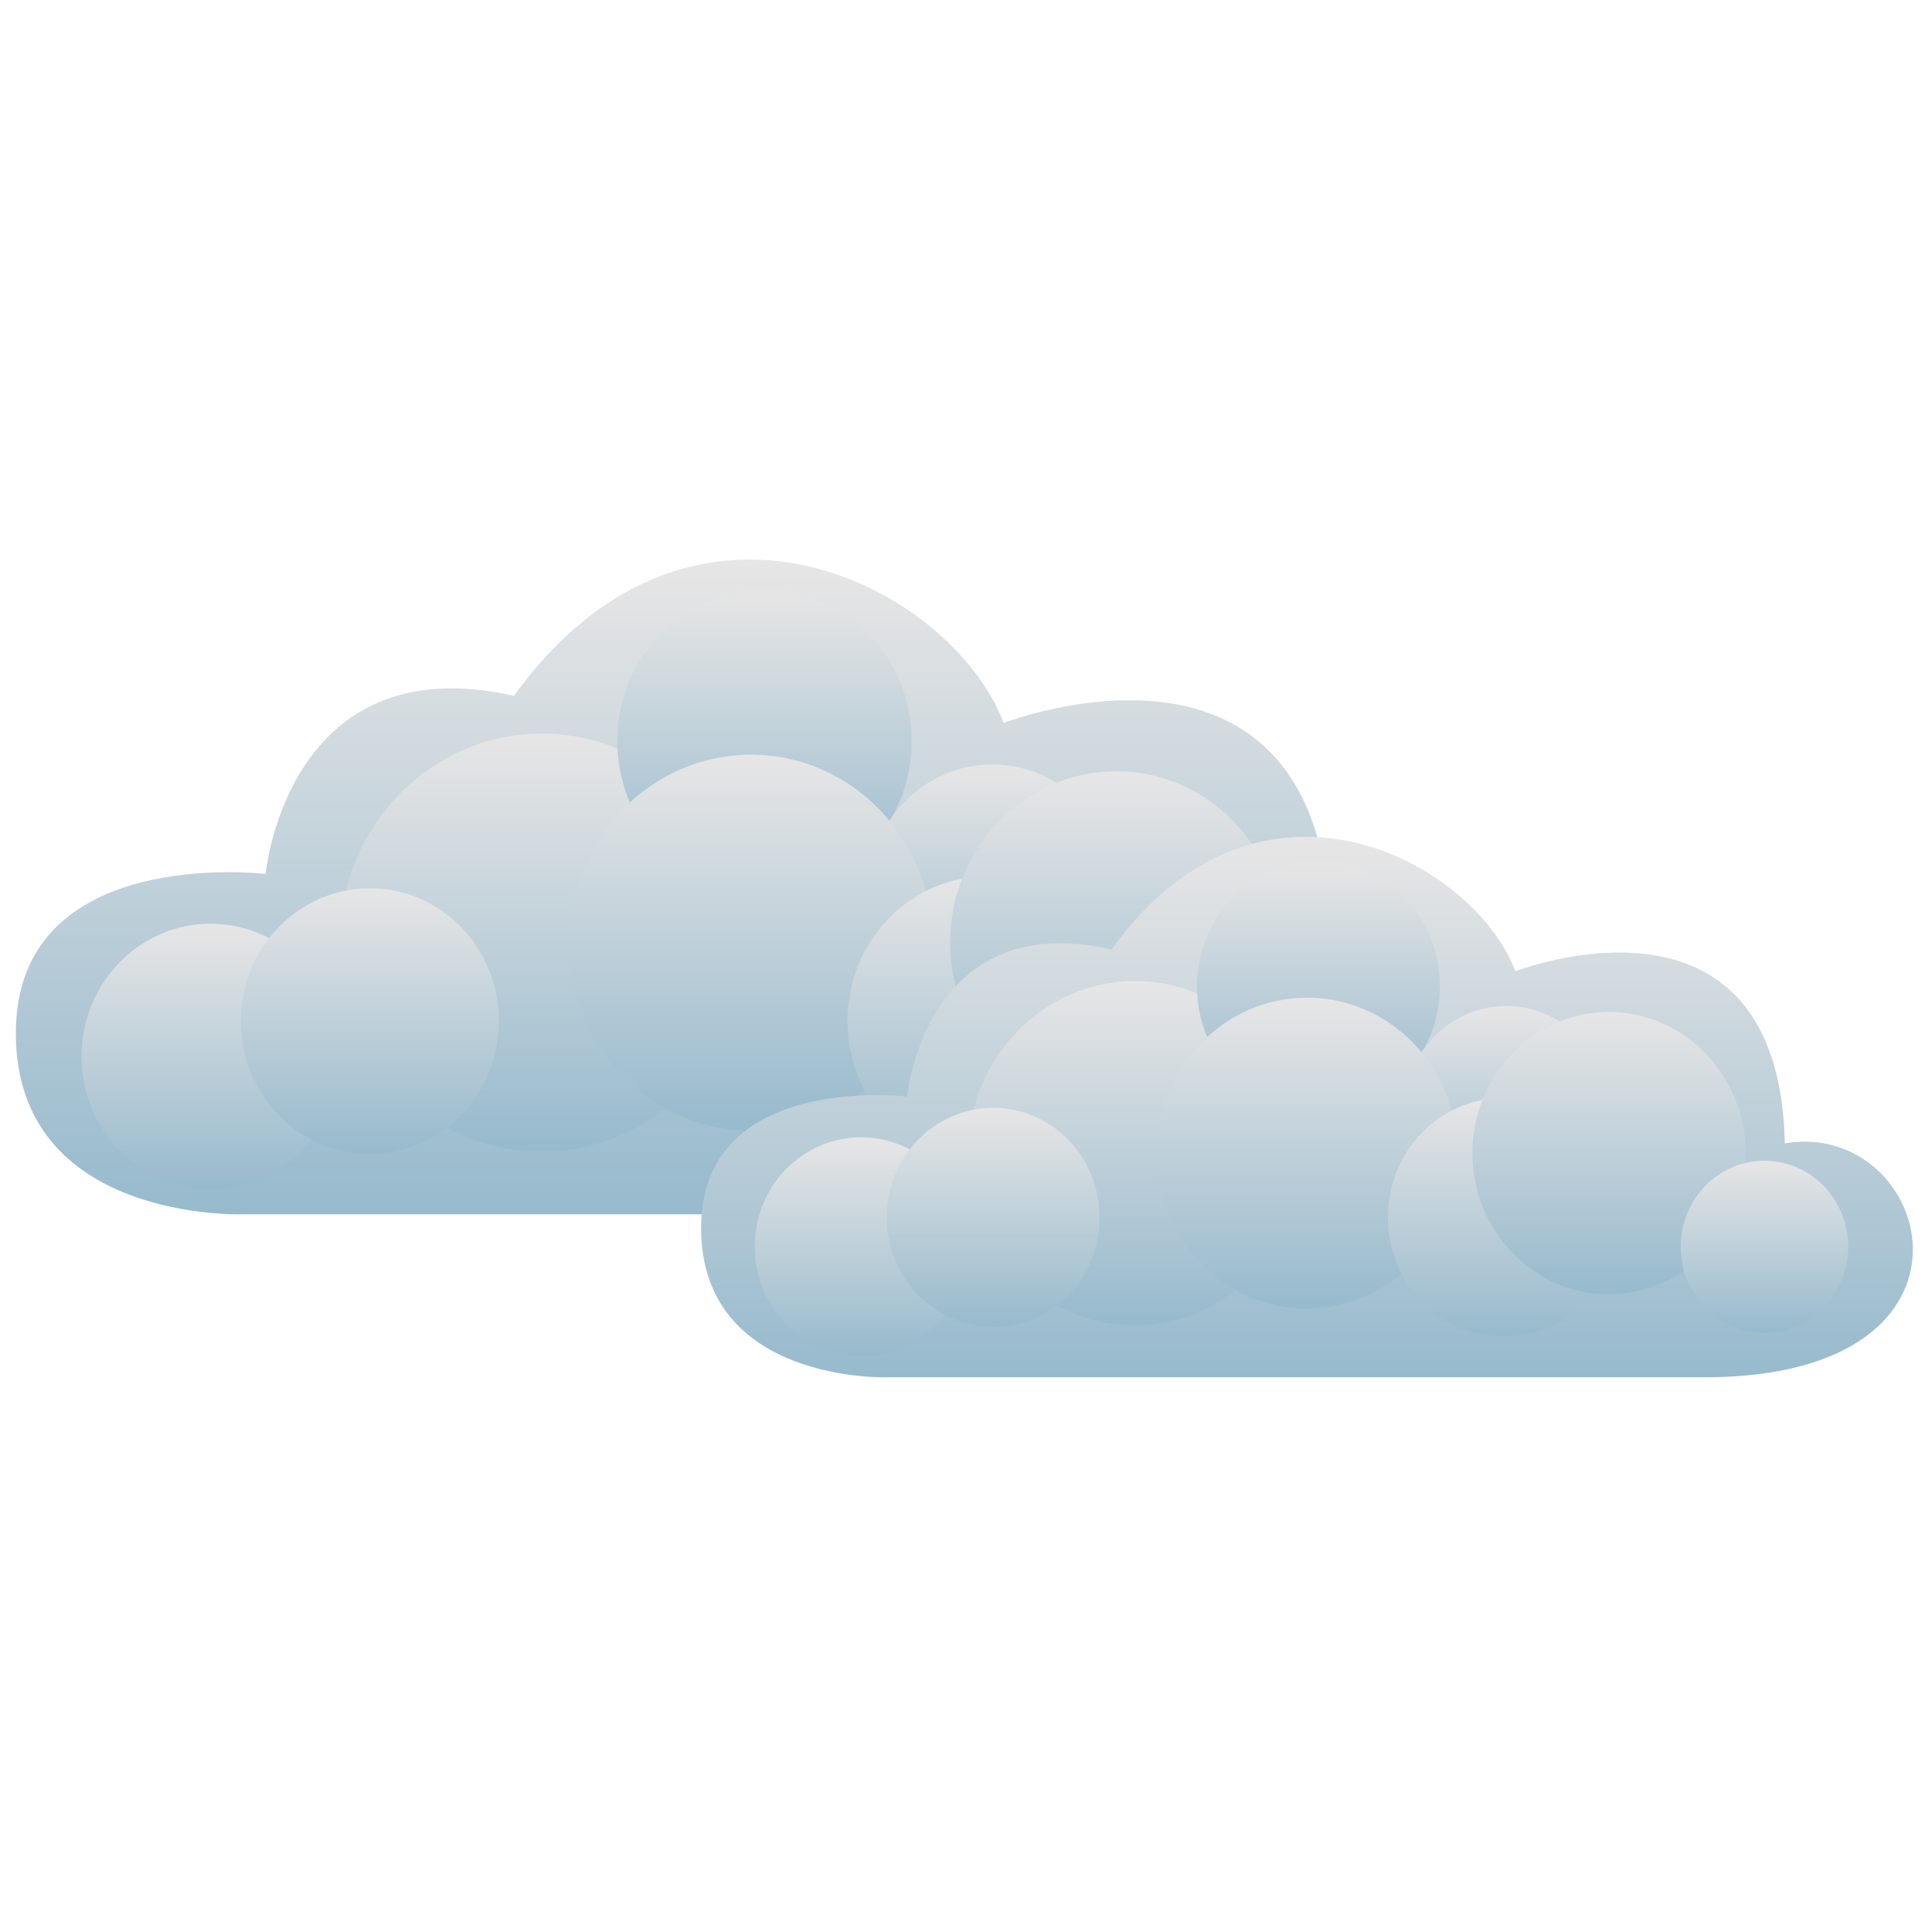 <?xml version="1.0" encoding="utf-8"?>
<!-- Generator: Adobe Illustrator 24.1.2, SVG Export Plug-In . SVG Version: 6.00 Build 0)  -->
<svg version="1.1" id="Calque_1" xmlns="http://www.w3.org/2000/svg" xmlns:xlink="http://www.w3.org/1999/xlink" x="0px" y="0px"
	 viewBox="0 0 256 256" style="enable-background:new 0 0 256 256;" xml:space="preserve">
<style type="text/css">
	.st0{display:none;}
	.st1{display:inline;}
	.st2{fill:#FFCC07;}
	.st3{fill:url(#XMLID_13_);}
	.st4{fill:url(#XMLID_14_);}
	.st5{fill:url(#XMLID_15_);}
	.st6{fill:url(#XMLID_16_);}
	.st7{fill:url(#XMLID_17_);}
	.st8{fill:url(#XMLID_18_);}
	.st9{fill:url(#XMLID_19_);}
	.st10{fill:url(#XMLID_20_);}
	.st11{fill:url(#XMLID_21_);}
	.st12{fill:url(#XMLID_22_);}
	.st13{fill:url(#XMLID_23_);}
	.st14{fill:url(#XMLID_24_);}
	.st15{fill:url(#XMLID_25_);}
	.st16{fill:url(#XMLID_26_);}
	.st17{fill:url(#XMLID_27_);}
	.st18{fill:url(#XMLID_28_);}
	.st19{fill:url(#XMLID_29_);}
	.st20{fill:url(#XMLID_30_);}
	.st21{fill:url(#XMLID_31_);}
	.st22{fill:url(#XMLID_32_);}
	.st23{fill:url(#XMLID_33_);}
	.st24{fill:url(#XMLID_34_);}
	.st25{fill:url(#XMLID_35_);}
	.st26{fill:url(#XMLID_36_);}
	.st27{fill:url(#XMLID_37_);}
	.st28{fill:url(#XMLID_38_);}
	.st29{fill:url(#XMLID_39_);}
	.st30{fill:url(#XMLID_40_);}
	.st31{fill:url(#XMLID_41_);}
	.st32{fill:url(#XMLID_42_);}
	.st33{fill:url(#XMLID_43_);}
	.st34{fill:url(#XMLID_44_);}
	.st35{fill:url(#XMLID_45_);}
	.st36{fill:url(#XMLID_46_);}
	.st37{fill:url(#XMLID_47_);}
	.st38{fill:url(#XMLID_48_);}
	.st39{fill:url(#XMLID_49_);}
	.st40{fill:url(#XMLID_50_);}
	.st41{fill:url(#XMLID_51_);}
	.st42{fill:url(#XMLID_52_);}
	.st43{fill:url(#XMLID_53_);}
	.st44{fill:url(#XMLID_54_);}
	.st45{fill:url(#XMLID_55_);}
	.st46{fill:url(#XMLID_56_);}
	.st47{fill:url(#XMLID_57_);}
	.st48{fill:url(#XMLID_58_);}
	.st49{fill:url(#XMLID_59_);}
	.st50{fill:url(#XMLID_60_);}
	.st51{fill:url(#XMLID_61_);}
	.st52{fill:url(#XMLID_62_);}
	.st53{fill:url(#XMLID_63_);}
	.st54{fill:url(#XMLID_64_);}
	.st55{fill:url(#XMLID_65_);}
	.st56{fill:url(#XMLID_66_);}
	.st57{fill:url(#XMLID_67_);}
	.st58{fill:url(#XMLID_68_);}
	.st59{fill:url(#XMLID_69_);}
	.st60{fill:url(#XMLID_70_);}
</style>
<g id="XMLID_3883_" class="st0">
	<g id="XMLID_3904_" class="st1">
		
			<ellipse id="XMLID_3906_" transform="matrix(0.982 -0.188 0.188 0.982 -21.738 26.356)" class="st2" cx="128.2" cy="127.9" rx="81.8" ry="81.8"/>
		<linearGradient id="XMLID_13_" gradientUnits="userSpaceOnUse" x1="124.046" y1="191.703" x2="124.046" y2="55.738">
			<stop  offset="0" style="stop-color:#FFCC07"/>
			<stop  offset="1" style="stop-color:#FFFFFF"/>
		</linearGradient>
		<circle id="XMLID_3905_" class="st3" cx="124" cy="123.7" r="68"/>
	</g>
	<g id="XMLID_3899_" class="st1">
		<g id="XMLID_3902_">
			<linearGradient id="XMLID_14_" gradientUnits="userSpaceOnUse" x1="128.216" y1="254.465" x2="128.216" y2="218.654">
				<stop  offset="0" style="stop-color:#FFCC07"/>
				<stop  offset="1" style="stop-color:#FFFFFF"/>
			</linearGradient>
			<path id="XMLID_3903_" class="st4" d="M128.2,254.5c-1.8,0-3.2-1.5-3.2-3.2v-29.3c0-1.8,1.5-3.2,3.2-3.2c1.8,0,3.2,1.5,3.2,3.2
				v29.3C131.5,253,130,254.5,128.2,254.5z"/>
		</g>
		<g id="XMLID_3900_">
			<linearGradient id="XMLID_15_" gradientUnits="userSpaceOnUse" x1="128.216" y1="37.174" x2="128.216" y2="1.267">
				<stop  offset="0" style="stop-color:#FFCC07"/>
				<stop  offset="1" style="stop-color:#FFFFFF"/>
			</linearGradient>
			<path id="XMLID_3901_" class="st5" d="M128.2,37.2c-1.8,0-3.3-1.5-3.3-3.3V4.6c0-1.8,1.5-3.3,3.3-3.3c1.8,0,3.3,1.5,3.3,3.3v29.3
				C131.5,35.7,130,37.2,128.2,37.2z"/>
		</g>
	</g>
	<g id="XMLID_3894_" class="st1">
		<g id="XMLID_3897_">
			
				<linearGradient id="XMLID_16_" gradientUnits="userSpaceOnUse" x1="-482.252" y1="528.57" x2="-463.002" y2="509.32" gradientTransform="matrix(0.707 -0.707 0.707 0.707 172.305 -496.409)">
				<stop  offset="0" style="stop-color:#FFCC07"/>
				<stop  offset="1" style="stop-color:#FFFFFF"/>
			</linearGradient>
			<path id="XMLID_3898_" class="st6" d="M215.4,218.3c-0.8,0-1.7-0.3-2.3-1l-20.7-20.7c-1.3-1.3-1.3-3.3,0-4.6
				c1.3-1.3,3.3-1.3,4.6,0l20.7,20.7c1.3,1.3,1.3,3.3,0,4.6C217.1,218,216.3,218.3,215.4,218.3z"/>
		</g>
		<g id="XMLID_3895_">
			
				<linearGradient id="XMLID_17_" gradientUnits="userSpaceOnUse" x1="-482.285" y1="311.262" x2="-462.969" y2="291.946" gradientTransform="matrix(0.707 -0.707 0.707 0.707 172.305 -496.409)">
				<stop  offset="0" style="stop-color:#FFCC07"/>
				<stop  offset="1" style="stop-color:#FFFFFF"/>
			</linearGradient>
			<path id="XMLID_3896_" class="st7" d="M61.7,64.7c-0.8,0-1.7-0.3-2.3-1L38.7,43c-1.3-1.3-1.3-3.4,0-4.7c1.3-1.3,3.4-1.3,4.7,0
				l20.7,20.7c1.3,1.3,1.3,3.4,0,4.7C63.4,64.4,62.6,64.7,61.7,64.7z"/>
		</g>
	</g>
	<g id="XMLID_3889_" class="st1">
		<g id="XMLID_3892_">
			
				<linearGradient id="XMLID_18_" gradientUnits="userSpaceOnUse" x1="-1100.473" y1="293.57" x2="-1093.986" y2="293.57" gradientTransform="matrix(0 -1 1 0 -56.685 -969.339)">
				<stop  offset="0" style="stop-color:#FFCC07"/>
				<stop  offset="1" style="stop-color:#FFFFFF"/>
			</linearGradient>
			<path id="XMLID_3893_" class="st8" d="M251.5,131.1h-29.3c-1.8,0-3.2-1.5-3.2-3.2c0-1.8,1.5-3.2,3.2-3.2h29.3
				c1.8,0,3.2,1.5,3.2,3.2C254.8,129.7,253.3,131.1,251.5,131.1z"/>
		</g>
		<g id="XMLID_3890_">
			
				<linearGradient id="XMLID_19_" gradientUnits="userSpaceOnUse" x1="-1100.521" y1="76.231" x2="-1093.938" y2="76.231" gradientTransform="matrix(0 -1 1 0 -56.685 -969.339)">
				<stop  offset="0" style="stop-color:#FFCC07"/>
				<stop  offset="1" style="stop-color:#FFFFFF"/>
			</linearGradient>
			<path id="XMLID_3891_" class="st9" d="M34.2,131.2H4.9c-1.8,0-3.3-1.5-3.3-3.3c0-1.8,1.5-3.3,3.3-3.3h29.3c1.8,0,3.3,1.5,3.3,3.3
				C37.5,129.7,36,131.2,34.2,131.2z"/>
		</g>
	</g>
	<g id="XMLID_3884_" class="st1">
		<g id="XMLID_3887_">
			
				<linearGradient id="XMLID_20_" gradientUnits="userSpaceOnUse" x1="-1389.094" y1="-316.896" x2="-1369.844" y2="-297.646" gradientTransform="matrix(-0.707 -0.707 0.707 -0.707 -553.094 -1141.644)">
				<stop  offset="0" style="stop-color:#FFCC07"/>
				<stop  offset="1" style="stop-color:#FFFFFF"/>
			</linearGradient>
			<path id="XMLID_3888_" class="st10" d="M194.7,64.7c-0.8,0-1.7-0.3-2.3-1c-1.3-1.3-1.3-3.3,0-4.6l20.7-20.7
				c1.3-1.3,3.3-1.3,4.6,0c1.3,1.3,1.3,3.3,0,4.6L197,63.7C196.3,64.3,195.5,64.7,194.7,64.7z"/>
		</g>
		<g id="XMLID_3885_">
			
				<linearGradient id="XMLID_21_" gradientUnits="userSpaceOnUse" x1="-1389.127" y1="-534.27" x2="-1369.81" y2="-514.954" gradientTransform="matrix(-0.707 -0.707 0.707 -0.707 -553.094 -1141.644)">
				<stop  offset="0" style="stop-color:#FFCC07"/>
				<stop  offset="1" style="stop-color:#FFFFFF"/>
			</linearGradient>
			<path id="XMLID_3886_" class="st11" d="M41,218.4c-0.8,0-1.7-0.3-2.3-1c-1.3-1.3-1.3-3.4,0-4.7L59.4,192c1.3-1.3,3.4-1.3,4.7,0
				c1.3,1.3,1.3,3.4,0,4.7l-20.7,20.7C42.7,218.1,41.8,218.4,41,218.4z"/>
		</g>
	</g>
</g>
<g class="st0">
	<g id="XMLID_3803_" class="st1">
		<circle id="XMLID_3805_" class="st2" cx="79.2" cy="119.2" r="71.2"/>
		<linearGradient id="XMLID_22_" gradientUnits="userSpaceOnUse" x1="75.615" y1="174.767" x2="75.615" y2="56.459">
			<stop  offset="0" style="stop-color:#FFCC07"/>
			<stop  offset="1" style="stop-color:#FFFFFF"/>
		</linearGradient>
		<circle id="XMLID_3804_" class="st12" cx="75.6" cy="115.6" r="59.2"/>
	</g>
	<g id="XMLID_3778_" class="st1">
		<linearGradient id="XMLID_23_" gradientUnits="userSpaceOnUse" x1="128.101" y1="207.151" x2="128.101" y2="94.536">
			<stop  offset="0" style="stop-color:#BAE3F9"/>
			<stop  offset="1" style="stop-color:#FFFFFF"/>
		</linearGradient>
		<path id="XMLID_3788_" class="st13" d="M210.9,207.1h-170c0,0-39,1.4-39-31.1c0-32.5,43-27.3,43-27.3s3.6-39.4,42.6-30.7
			c30.7-42.6,75.3-18.6,84.1,4.6c0,0,54.8-21.4,56.1,35.9C258.3,153.3,273.7,207.1,210.9,207.1z"/>
		<linearGradient id="XMLID_24_" gradientUnits="userSpaceOnUse" x1="35.307" y1="202.855" x2="35.307" y2="157.169">
			<stop  offset="0" style="stop-color:#FFFFFF"/>
			<stop  offset="1" style="stop-color:#FFFFFF"/>
		</linearGradient>
		<path id="XMLID_3787_" class="st14" d="M57.4,180c0-12.6-9.9-22.8-22.1-22.8c-12.2,0-22.1,10.2-22.1,22.8
			c0,12.6,9.9,22.8,22.1,22.8C47.5,202.9,57.4,192.6,57.4,180z"/>
		<linearGradient id="XMLID_25_" gradientUnits="userSpaceOnUse" x1="92.209" y1="196.323" x2="92.209" y2="124.542">
			<stop  offset="0" style="stop-color:#FFFFFF"/>
			<stop  offset="1" style="stop-color:#FFFFFF"/>
		</linearGradient>
		<path id="XMLID_3786_" class="st15" d="M127,160.4c0-19.8-15.6-35.9-34.8-35.9c-19.2,0-34.8,16.1-34.8,35.9
			c0,19.8,15.6,35.9,34.8,35.9C111.4,196.3,127,180.3,127,160.4z"/>
		<linearGradient id="XMLID_26_" gradientUnits="userSpaceOnUse" x1="130.547" y1="151.869" x2="130.547" y2="99.658">
			<stop  offset="0" style="stop-color:#FFFFFF"/>
			<stop  offset="1" style="stop-color:#FFFFFF"/>
		</linearGradient>
		<ellipse id="XMLID_3785_" class="st16" cx="130.5" cy="125.8" rx="25.3" ry="26.1"/>
		<linearGradient id="XMLID_27_" gradientUnits="userSpaceOnUse" x1="169.673" y1="173.896" x2="169.673" y2="129.842">
			<stop  offset="0" style="stop-color:#FFFFFF"/>
			<stop  offset="1" style="stop-color:#FFFFFF"/>
		</linearGradient>
		<path id="XMLID_3784_" class="st17" d="M191,151.9c0-12.2-9.6-22-21.3-22c-11.8,0-21.3,9.9-21.3,22c0,12.2,9.6,22,21.3,22
			C181.5,173.9,191,164,191,151.9z"/>
		<linearGradient id="XMLID_28_" gradientUnits="userSpaceOnUse" x1="128.102" y1="192.733" x2="128.102" y2="128.132">
			<stop  offset="0" style="stop-color:#FFFFFF"/>
			<stop  offset="1" style="stop-color:#FFFFFF"/>
		</linearGradient>
		<path id="XMLID_3783_" class="st18" d="M159.4,160.4c0-17.8-14-32.3-31.3-32.3c-17.3,0-31.3,14.5-31.3,32.3
			c0,17.8,14,32.3,31.3,32.3C145.4,192.7,159.4,178.3,159.4,160.4z"/>
		<linearGradient id="XMLID_29_" gradientUnits="userSpaceOnUse" x1="62.772" y1="196.735" x2="62.772" y2="151.053">
			<stop  offset="0" style="stop-color:#FFFFFF"/>
			<stop  offset="1" style="stop-color:#FFFFFF"/>
		</linearGradient>
		<path id="XMLID_3782_" class="st19" d="M84.9,173.9c0-12.6-9.9-22.8-22.1-22.8c-12.2,0-22.1,10.2-22.1,22.8
			c0,12.6,9.9,22.8,22.1,22.8C75,196.7,84.9,186.5,84.9,173.9z"/>
		<linearGradient id="XMLID_30_" gradientUnits="userSpaceOnUse" x1="168.881" y1="198.776" x2="168.881" y2="149.011">
			<stop  offset="0" style="stop-color:#FFFFFF"/>
			<stop  offset="1" style="stop-color:#FFFFFF"/>
		</linearGradient>
		<path id="XMLID_3781_" class="st20" d="M193,173.9c0-13.7-10.8-24.9-24.1-24.9c-13.3,0-24.1,11.1-24.1,24.9
			c0,13.7,10.8,24.9,24.1,24.9C182.2,198.8,193,187.6,193,173.9z"/>
		<linearGradient id="XMLID_31_" gradientUnits="userSpaceOnUse" x1="191.012" y1="189.803" x2="191.012" y2="131.063">
			<stop  offset="0" style="stop-color:#FFFFFF"/>
			<stop  offset="1" style="stop-color:#FFFFFF"/>
		</linearGradient>
		<path id="XMLID_3780_" class="st21" d="M219.5,160.4c0-16.2-12.7-29.4-28.5-29.4c-15.7,0-28.5,13.1-28.5,29.4
			c0,16.2,12.7,29.4,28.5,29.4C206.7,189.8,219.5,176.7,219.5,160.4z"/>
		<linearGradient id="XMLID_32_" gradientUnits="userSpaceOnUse" x1="223.419" y1="197.96" x2="223.419" y2="162.064">
			<stop  offset="0" style="stop-color:#FFFFFF"/>
			<stop  offset="1" style="stop-color:#FFFFFF"/>
		</linearGradient>
		<path id="XMLID_3779_" class="st22" d="M240.8,180c0-9.9-7.8-17.9-17.4-17.9c-9.6,0-17.4,8-17.4,17.9c0,9.9,7.8,17.9,17.4,17.9
			C233,198,240.8,189.9,240.8,180z"/>
	</g>
</g>
<g id="XMLID_3347_" class="st0">
	<g id="XMLID_3357_" class="st1">
		<linearGradient id="XMLID_33_" gradientUnits="userSpaceOnUse" x1="101.659" y1="158.333" x2="101.659" y2="69.686">
			<stop  offset="0" style="stop-color:#BAE3F9"/>
			<stop  offset="1" style="stop-color:#FFFFFF"/>
		</linearGradient>
		<path id="XMLID_3367_" class="st23" d="M166.8,158.3H33c0,0-30.7,1.1-30.7-24.5c0-25.6,33.8-21.5,33.8-21.5s2.8-31,33.6-24.2
			c24.1-33.5,59.2-14.6,66.2,3.6c0,0,43.1-16.8,44.2,28.3C204.1,116,216.3,158.3,166.8,158.3z"/>
		<linearGradient id="XMLID_34_" gradientUnits="userSpaceOnUse" x1="28.614" y1="154.951" x2="28.614" y2="118.988">
			<stop  offset="0" style="stop-color:#FFFFFF"/>
			<stop  offset="1" style="stop-color:#FFFFFF"/>
		</linearGradient>
		<path id="XMLID_3366_" class="st24" d="M46,137c0-9.9-7.8-18-17.4-18c-9.6,0-17.4,8.1-17.4,18c0,9.9,7.8,18,17.4,18
			C38.2,155,46,146.9,46,137z"/>
		<linearGradient id="XMLID_35_" gradientUnits="userSpaceOnUse" x1="73.406" y1="149.809" x2="73.406" y2="93.306">
			<stop  offset="0" style="stop-color:#FFFFFF"/>
			<stop  offset="1" style="stop-color:#FFFFFF"/>
		</linearGradient>
		<path id="XMLID_3365_" class="st25" d="M100.8,121.6c0-15.6-12.3-28.3-27.4-28.3C58.3,93.3,46,106,46,121.6
			c0,15.6,12.3,28.3,27.4,28.3C88.5,149.8,100.8,137.2,100.8,121.6z"/>
		<linearGradient id="XMLID_36_" gradientUnits="userSpaceOnUse" x1="103.584" y1="114.817" x2="103.584" y2="73.718">
			<stop  offset="0" style="stop-color:#FFFFFF"/>
			<stop  offset="1" style="stop-color:#FFFFFF"/>
		</linearGradient>
		<path id="XMLID_3364_" class="st26" d="M123.5,94.3c0-11.4-8.9-20.5-19.9-20.5c-11,0-19.9,9.2-19.9,20.5
			c0,11.3,8.9,20.5,19.9,20.5C114.6,114.8,123.5,105.6,123.5,94.3z"/>
		<linearGradient id="XMLID_37_" gradientUnits="userSpaceOnUse" x1="134.383" y1="132.155" x2="134.383" y2="97.478">
			<stop  offset="0" style="stop-color:#FFFFFF"/>
			<stop  offset="1" style="stop-color:#FFFFFF"/>
		</linearGradient>
		<path id="XMLID_3363_" class="st27" d="M151.2,114.8c0-9.6-7.5-17.3-16.8-17.3c-9.3,0-16.8,7.8-16.8,17.3
			c0,9.6,7.5,17.3,16.8,17.3C143.7,132.2,151.2,124.4,151.2,114.8z"/>
		<linearGradient id="XMLID_38_" gradientUnits="userSpaceOnUse" x1="101.659" y1="146.984" x2="101.659" y2="96.132">
			<stop  offset="0" style="stop-color:#FFFFFF"/>
			<stop  offset="1" style="stop-color:#FFFFFF"/>
		</linearGradient>
		<path id="XMLID_3362_" class="st28" d="M126.3,121.6c0-14-11-25.4-24.6-25.4c-13.6,0-24.6,11.4-24.6,25.4c0,14,11,25.4,24.6,25.4
			C115.3,147,126.3,135.6,126.3,121.6z"/>
		<linearGradient id="XMLID_39_" gradientUnits="userSpaceOnUse" x1="50.234" y1="150.134" x2="50.234" y2="114.174">
			<stop  offset="0" style="stop-color:#FFFFFF"/>
			<stop  offset="1" style="stop-color:#FFFFFF"/>
		</linearGradient>
		<path id="XMLID_3361_" class="st29" d="M67.7,132.2c0-9.9-7.8-18-17.4-18c-9.6,0-17.4,8-17.4,18c0,9.9,7.8,18,17.4,18
			C59.9,150.1,67.7,142.1,67.7,132.2z"/>
		<linearGradient id="XMLID_40_" gradientUnits="userSpaceOnUse" x1="133.76" y1="151.741" x2="133.76" y2="112.567">
			<stop  offset="0" style="stop-color:#FFFFFF"/>
			<stop  offset="1" style="stop-color:#FFFFFF"/>
		</linearGradient>
		<path id="XMLID_3360_" class="st30" d="M152.7,132.2c0-10.8-8.5-19.6-19-19.6c-10.5,0-19,8.8-19,19.6c0,10.8,8.5,19.6,19,19.6
			C144.2,151.7,152.7,143,152.7,132.2z"/>
		<linearGradient id="XMLID_41_" gradientUnits="userSpaceOnUse" x1="151.18" y1="144.677" x2="151.18" y2="98.439">
			<stop  offset="0" style="stop-color:#FFFFFF"/>
			<stop  offset="1" style="stop-color:#FFFFFF"/>
		</linearGradient>
		<path id="XMLID_3359_" class="st31" d="M173.6,121.6c0-12.8-10-23.1-22.4-23.1c-12.4,0-22.4,10.4-22.4,23.1
			c0,12.8,10,23.1,22.4,23.1C163.6,144.7,173.6,134.3,173.6,121.6z"/>
		<linearGradient id="XMLID_42_" gradientUnits="userSpaceOnUse" x1="176.69" y1="151.098" x2="176.69" y2="122.842">
			<stop  offset="0" style="stop-color:#FFFFFF"/>
			<stop  offset="1" style="stop-color:#FFFFFF"/>
		</linearGradient>
		<path id="XMLID_3358_" class="st32" d="M190.4,137c0-7.8-6.1-14.1-13.7-14.1c-7.6,0-13.7,6.3-13.7,14.1c0,7.8,6.1,14.1,13.7,14.1
			C184.2,151.1,190.4,144.8,190.4,137z"/>
	</g>
	<g id="XMLID_3348_" class="st1">
		<linearGradient id="XMLID_43_" gradientUnits="userSpaceOnUse" x1="179.737" y1="187.128" x2="179.737" y2="108.847">
			<stop  offset="0" style="stop-color:#BAE3F9"/>
			<stop  offset="1" style="stop-color:#FFFFFF"/>
		</linearGradient>
		<path id="XMLID_3356_" class="st33" d="M230.8,187.1c12.8,0,23.2-10.7,23.2-24c0-8.9-4.8-16.7-11.8-20.9c0-0.3,0-0.5,0-0.8
			c0-13.2-10.4-23.9-23.2-23.9c-6.7,0-12.7,2.9-16.9,7.6c-5.5-9.7-15.7-16.3-27.3-16.3c-10.2,0-19.3,5-25.1,12.8
			c-1.7-0.5-3.6-0.8-5.5-0.8c-11.1,0-20,9.2-20,20.7c0,0.1,0,0.2,0,0.3c-10.7,1.6-19,11.1-19,22.6c0,12.6,9.9,22.8,22.1,22.8H230.8z
			"/>
		<linearGradient id="XMLID_44_" gradientUnits="userSpaceOnUse" x1="130.546" y1="179.279" x2="130.546" y2="144.992">
			<stop  offset="0" style="stop-color:#FFFFFF"/>
			<stop  offset="1" style="stop-color:#FFFFFF"/>
		</linearGradient>
		<path id="XMLID_3355_" class="st34" d="M147.2,162.1c0-9.5-7.4-17.1-16.6-17.1c-9.2,0-16.6,7.7-16.6,17.1
			c0,9.5,7.4,17.1,16.6,17.1C139.7,179.3,147.2,171.6,147.2,162.1z"/>
		<linearGradient id="XMLID_45_" gradientUnits="userSpaceOnUse" x1="147.156" y1="159.232" x2="147.156" y2="127.056">
			<stop  offset="0" style="stop-color:#FFFFFF"/>
			<stop  offset="1" style="stop-color:#FFFFFF"/>
		</linearGradient>
		<path id="XMLID_3354_" class="st35" d="M162.7,143.1c0-8.9-7-16.1-15.6-16.1c-8.6,0-15.6,7.2-15.6,16.1c0,8.9,7,16.1,15.6,16.1
			C155.8,159.2,162.7,152,162.7,143.1z"/>
		<linearGradient id="XMLID_46_" gradientUnits="userSpaceOnUse" x1="176.796" y1="157.653" x2="176.796" y2="117.036">
			<stop  offset="0" style="stop-color:#FFFFFF"/>
			<stop  offset="1" style="stop-color:#FFFFFF"/>
		</linearGradient>
		<path id="XMLID_3353_" class="st36" d="M196.5,137.3c0-11.2-8.8-20.3-19.7-20.3c-10.9,0-19.7,9.1-19.7,20.3
			c0,11.2,8.8,20.3,19.7,20.3C187.7,157.7,196.5,148.6,196.5,137.3z"/>
		<linearGradient id="XMLID_47_" gradientUnits="userSpaceOnUse" x1="211.701" y1="160.024" x2="211.701" y2="126.265">
			<stop  offset="0" style="stop-color:#FFFFFF"/>
			<stop  offset="1" style="stop-color:#FFFFFF"/>
		</linearGradient>
		<path id="XMLID_3352_" class="st37" d="M228.1,143.1c0-9.3-7.3-16.9-16.4-16.9c-9,0-16.4,7.6-16.4,16.9c0,9.3,7.3,16.9,16.4,16.9
			C220.7,160,228.1,152.5,228.1,143.1z"/>
		<linearGradient id="XMLID_48_" gradientUnits="userSpaceOnUse" x1="158.91" y1="178.751" x2="158.91" y2="145.519">
			<stop  offset="0" style="stop-color:#FFFFFF"/>
			<stop  offset="1" style="stop-color:#FFFFFF"/>
		</linearGradient>
		<path id="XMLID_3351_" class="st38" d="M175,162.1c0-9.2-7.2-16.6-16.1-16.6c-8.9,0-16.1,7.4-16.1,16.6c0,9.2,7.2,16.6,16.1,16.6
			C167.8,178.8,175,171.3,175,162.1z"/>
		<linearGradient id="XMLID_49_" gradientUnits="userSpaceOnUse" x1="189.572" y1="177.696" x2="189.572" y2="140.772">
			<stop  offset="0" style="stop-color:#FFFFFF"/>
			<stop  offset="1" style="stop-color:#FFFFFF"/>
		</linearGradient>
		<path id="XMLID_3350_" class="st39" d="M207.5,159.2c0-10.2-8-18.5-17.9-18.5c-9.9,0-17.9,8.3-17.9,18.5c0,10.2,8,18.5,17.9,18.5
			C199.5,177.7,207.5,169.4,207.5,159.2z"/>
		<linearGradient id="XMLID_50_" gradientUnits="userSpaceOnUse" x1="219.762" y1="178.751" x2="219.762" y2="141.299">
			<stop  offset="0" style="stop-color:#FFFFFF"/>
			<stop  offset="1" style="stop-color:#FFFFFF"/>
		</linearGradient>
		<path id="XMLID_3349_" class="st40" d="M237.9,160c0-10.3-8.1-18.7-18.1-18.7c-10,0-18.1,8.4-18.1,18.7c0,10.3,8.1,18.7,18.1,18.7
			C229.8,178.8,237.9,170.4,237.9,160z"/>
	</g>
</g>
<g>
	<g id="XMLID_3535_">
		<linearGradient id="XMLID_51_" gradientUnits="userSpaceOnUse" x1="99.457" y1="160.953" x2="99.457" y2="74.07">
			<stop  offset="0" style="stop-color:#97BACD"/>
			<stop  offset="1" style="stop-color:#E7E6E6"/>
		</linearGradient>
		<path id="XMLID_3545_" class="st41" d="M163.3,160.9H32.2c0,0-30.1,1.1-30.1-24c0-25.1,33.1-21.1,33.1-21.1S38,85.4,68.1,92.2
			c23.7-32.8,58.1-14.3,64.9,3.6c0,0,42.3-16.5,43.3,27.7C199.9,119.4,211.8,160.9,163.3,160.9z"/>
		<linearGradient id="XMLID_52_" gradientUnits="userSpaceOnUse" x1="27.866" y1="157.639" x2="27.866" y2="122.392">
			<stop  offset="0" style="stop-color:#97BACD"/>
			<stop  offset="1" style="stop-color:#E7E6E6"/>
		</linearGradient>
		<ellipse id="XMLID_3544_" class="st42" cx="27.9" cy="140" rx="17.1" ry="17.6"/>
		<linearGradient id="XMLID_53_" gradientUnits="userSpaceOnUse" x1="71.766" y1="152.6" x2="71.766" y2="97.221">
			<stop  offset="0" style="stop-color:#97BACD"/>
			<stop  offset="1" style="stop-color:#E7E6E6"/>
		</linearGradient>
		<path id="XMLID_3543_" class="st43" d="M98.6,124.9c0-15.3-12-27.7-26.8-27.7c-14.8,0-26.8,12.4-26.8,27.7
			c0,15.3,12,27.7,26.8,27.7C86.6,152.6,98.6,140.2,98.6,124.9z"/>
		<linearGradient id="XMLID_54_" gradientUnits="userSpaceOnUse" x1="101.344" y1="118.303" x2="101.344" y2="78.022">
			<stop  offset="0" style="stop-color:#97BACD"/>
			<stop  offset="1" style="stop-color:#E7E6E6"/>
		</linearGradient>
		<ellipse id="XMLID_3542_" class="st44" cx="101.3" cy="98.2" rx="19.5" ry="20.1"/>
		<linearGradient id="XMLID_55_" gradientUnits="userSpaceOnUse" x1="131.53" y1="135.297" x2="131.53" y2="101.309">
			<stop  offset="0" style="stop-color:#97BACD"/>
			<stop  offset="1" style="stop-color:#E7E6E6"/>
		</linearGradient>
		<path id="XMLID_3541_" class="st45" d="M148,118.3c0-9.4-7.4-17-16.5-17c-9.1,0-16.5,7.6-16.5,17c0,9.4,7.4,17,16.5,17
			C140.6,135.3,148,127.7,148,118.3z"/>
		<linearGradient id="XMLID_56_" gradientUnits="userSpaceOnUse" x1="99.457" y1="149.83" x2="99.457" y2="99.99">
			<stop  offset="0" style="stop-color:#97BACD"/>
			<stop  offset="1" style="stop-color:#E7E6E6"/>
		</linearGradient>
		<path id="XMLID_3540_" class="st46" d="M123.6,124.9c0-13.8-10.8-24.9-24.1-24.9c-13.3,0-24.1,11.2-24.1,24.9s10.8,24.9,24.1,24.9
			C112.8,149.8,123.6,138.7,123.6,124.9z"/>
		<linearGradient id="XMLID_57_" gradientUnits="userSpaceOnUse" x1="49.056" y1="152.918" x2="49.056" y2="117.673">
			<stop  offset="0" style="stop-color:#97BACD"/>
			<stop  offset="1" style="stop-color:#E7E6E6"/>
		</linearGradient>
		<path id="XMLID_3539_" class="st47" d="M66.1,135.3c0-9.7-7.6-17.6-17.1-17.6c-9.4,0-17.1,7.9-17.1,17.6c0,9.7,7.6,17.6,17.1,17.6
			C58.5,152.9,66.1,145,66.1,135.3z"/>
		<linearGradient id="XMLID_58_" gradientUnits="userSpaceOnUse" x1="130.919" y1="154.492" x2="130.919" y2="116.098">
			<stop  offset="0" style="stop-color:#97BACD"/>
			<stop  offset="1" style="stop-color:#E7E6E6"/>
		</linearGradient>
		<path id="XMLID_3538_" class="st48" d="M149.5,135.3c0-10.6-8.3-19.2-18.6-19.2c-10.3,0-18.6,8.6-18.6,19.2s8.3,19.2,18.6,19.2
			C141.2,154.5,149.5,145.9,149.5,135.3z"/>
		<linearGradient id="XMLID_59_" gradientUnits="userSpaceOnUse" x1="147.994" y1="147.569" x2="147.994" y2="102.251">
			<stop  offset="0" style="stop-color:#97BACD"/>
			<stop  offset="1" style="stop-color:#E7E6E6"/>
		</linearGradient>
		<path id="XMLID_3537_" class="st49" d="M169.9,124.9c0-12.5-9.8-22.7-22-22.7c-12.1,0-22,10.1-22,22.7c0,12.5,9.8,22.7,22,22.7
			C160.1,147.6,169.9,137.4,169.9,124.9z"/>
		<linearGradient id="XMLID_60_" gradientUnits="userSpaceOnUse" x1="172.995" y1="153.862" x2="172.995" y2="126.168">
			<stop  offset="0" style="stop-color:#97BACD"/>
			<stop  offset="1" style="stop-color:#E7E6E6"/>
		</linearGradient>
		<path id="XMLID_3536_" class="st50" d="M186.4,140c0-7.6-6-13.8-13.4-13.8c-7.4,0-13.4,6.2-13.4,13.8c0,7.6,6,13.8,13.4,13.8
			C180.4,153.9,186.4,147.7,186.4,140z"/>
	</g>
	<g id="XMLID_1_">
		<linearGradient id="XMLID_61_" gradientUnits="userSpaceOnUse" x1="173.167" y1="182.488" x2="173.167" y2="110.826">
			<stop  offset="0" style="stop-color:#97BACD"/>
			<stop  offset="1" style="stop-color:#E7E6E6"/>
		</linearGradient>
		<path id="XMLID_11_" class="st51" d="M225.8,182.5H117.7c0,0-24.8,0.9-24.8-19.8c0-20.7,27.3-17.4,27.3-17.4s2.3-25.1,27.1-19.5
			c19.5-27.1,47.9-11.8,53.5,2.9c0,0,34.9-13.6,35.7,22.8C256,148.2,265.8,182.5,225.8,182.5z"/>
		<linearGradient id="XMLID_62_" gradientUnits="userSpaceOnUse" x1="114.118" y1="179.754" x2="114.118" y2="150.681">
			<stop  offset="0" style="stop-color:#97BACD"/>
			<stop  offset="1" style="stop-color:#E7E6E6"/>
		</linearGradient>
		<ellipse id="XMLID_10_" class="st52" cx="114.1" cy="165.2" rx="14.1" ry="14.5"/>
		<linearGradient id="XMLID_63_" gradientUnits="userSpaceOnUse" x1="150.327" y1="175.597" x2="150.327" y2="129.92">
			<stop  offset="0" style="stop-color:#97BACD"/>
			<stop  offset="1" style="stop-color:#E7E6E6"/>
		</linearGradient>
		<path id="XMLID_9_" class="st53" d="M172.5,152.8c0-12.6-9.9-22.8-22.1-22.8c-12.2,0-22.1,10.2-22.1,22.8
			c0,12.6,9.9,22.8,22.1,22.8C162.5,175.6,172.5,165.4,172.5,152.8z"/>
		<linearGradient id="XMLID_64_" gradientUnits="userSpaceOnUse" x1="174.723" y1="147.309" x2="174.723" y2="114.085">
			<stop  offset="0" style="stop-color:#97BACD"/>
			<stop  offset="1" style="stop-color:#E7E6E6"/>
		</linearGradient>
		<ellipse id="XMLID_8_" class="st54" cx="174.7" cy="130.7" rx="16.1" ry="16.6"/>
		<linearGradient id="XMLID_65_" gradientUnits="userSpaceOnUse" x1="199.621" y1="161.326" x2="199.621" y2="133.292">
			<stop  offset="0" style="stop-color:#97BACD"/>
			<stop  offset="1" style="stop-color:#E7E6E6"/>
		</linearGradient>
		<path id="XMLID_7_" class="st55" d="M213.2,147.3c0-7.7-6.1-14-13.6-14c-7.5,0-13.6,6.3-13.6,14c0,7.7,6.1,14,13.6,14
			C207.1,161.3,213.2,155,213.2,147.3z"/>
		<linearGradient id="XMLID_66_" gradientUnits="userSpaceOnUse" x1="173.167" y1="173.313" x2="173.167" y2="132.204">
			<stop  offset="0" style="stop-color:#97BACD"/>
			<stop  offset="1" style="stop-color:#E7E6E6"/>
		</linearGradient>
		<path id="XMLID_6_" class="st56" d="M193.1,152.8c0-11.4-8.9-20.6-19.9-20.6c-11,0-19.9,9.2-19.9,20.6c0,11.4,8.9,20.6,19.9,20.6
			C184.2,173.3,193.1,164.1,193.1,152.8z"/>
		<linearGradient id="XMLID_67_" gradientUnits="userSpaceOnUse" x1="131.595" y1="175.859" x2="131.595" y2="146.789">
			<stop  offset="0" style="stop-color:#97BACD"/>
			<stop  offset="1" style="stop-color:#E7E6E6"/>
		</linearGradient>
		<path id="XMLID_5_" class="st57" d="M145.7,161.3c0-8-6.3-14.5-14.1-14.5c-7.8,0-14.1,6.5-14.1,14.5c0,8,6.3,14.5,14.1,14.5
			C139.4,175.9,145.7,169.4,145.7,161.3z"/>
		<linearGradient id="XMLID_68_" gradientUnits="userSpaceOnUse" x1="199.117" y1="177.158" x2="199.117" y2="145.49">
			<stop  offset="0" style="stop-color:#97BACD"/>
			<stop  offset="1" style="stop-color:#E7E6E6"/>
		</linearGradient>
		<path id="XMLID_4_" class="st58" d="M214.5,161.3c0-8.7-6.9-15.8-15.3-15.8c-8.5,0-15.3,7.1-15.3,15.8s6.9,15.8,15.3,15.8
			C207.6,177.2,214.5,170.1,214.5,161.3z"/>
		<linearGradient id="XMLID_69_" gradientUnits="userSpaceOnUse" x1="213.2" y1="171.448" x2="213.2" y2="134.069">
			<stop  offset="0" style="stop-color:#97BACD"/>
			<stop  offset="1" style="stop-color:#E7E6E6"/>
		</linearGradient>
		<path id="XMLID_3_" class="st59" d="M231.3,152.8c0-10.3-8.1-18.7-18.1-18.7c-10,0-18.1,8.4-18.1,18.7c0,10.3,8.1,18.7,18.1,18.7
			C223.2,171.4,231.3,163.1,231.3,152.8z"/>
		<linearGradient id="XMLID_70_" gradientUnits="userSpaceOnUse" x1="233.822" y1="176.639" x2="233.822" y2="153.797">
			<stop  offset="0" style="stop-color:#97BACD"/>
			<stop  offset="1" style="stop-color:#E7E6E6"/>
		</linearGradient>
		<path id="XMLID_2_" class="st60" d="M244.9,165.2c0-6.3-5-11.4-11.1-11.4c-6.1,0-11.1,5.1-11.1,11.4c0,6.3,5,11.4,11.1,11.4
			C239.9,176.6,244.9,171.5,244.9,165.2z"/>
	</g>
</g>
</svg>
